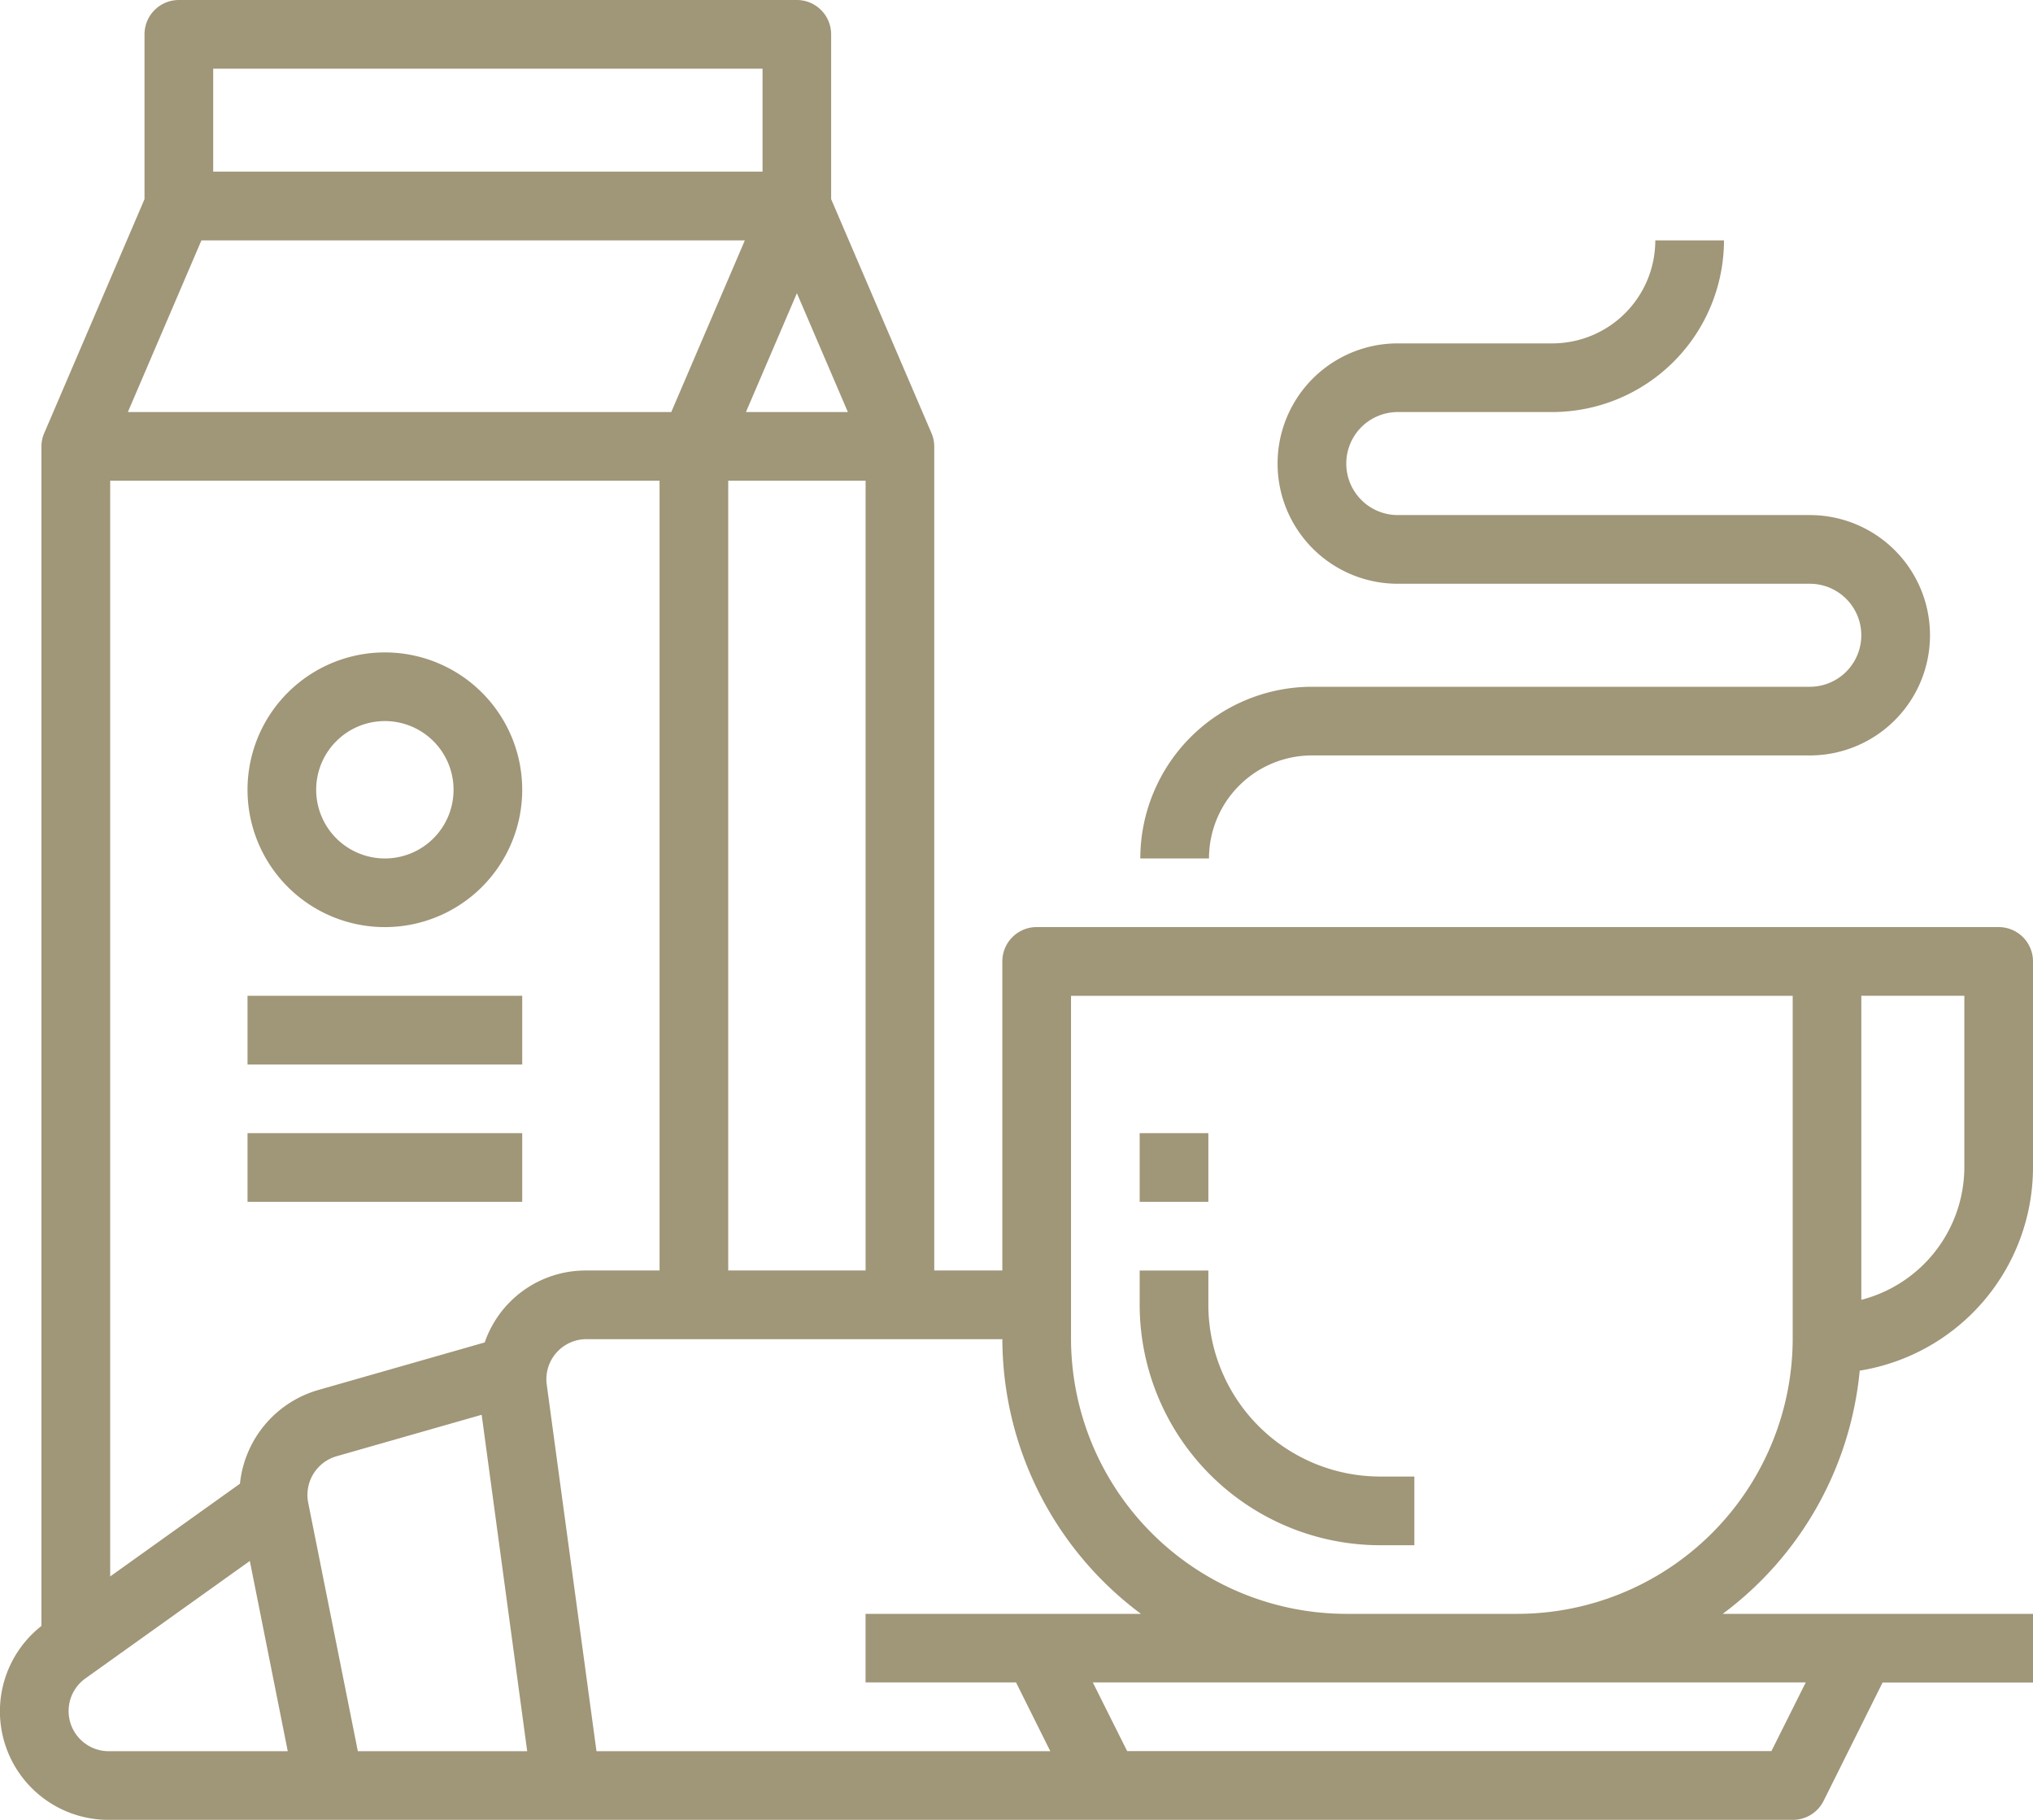 <?xml version="1.0" encoding="UTF-8"?> <svg xmlns="http://www.w3.org/2000/svg" width="70.651" height="63.243" viewBox="0 0 70.651 63.243"><defs><style>.a{fill:#a09678;}</style></defs><g transform="translate(0 0)"><path class="a" d="M64.629,72.466a7.16,7.16,0,0,0,6.022-7.061v-7.16a1.193,1.193,0,0,0-1.193-1.193H36.026a1.193,1.193,0,0,0-1.193,1.193V68.986H32.467V40.347a1.177,1.177,0,0,0-.1-.469l-3.483-8.123V26.028a1.193,1.193,0,0,0-1.193-1.193H6.215a1.193,1.193,0,0,0-1.193,1.193v5.728L1.539,39.882a1.178,1.178,0,0,0-.1.465V81.339a3.772,3.772,0,0,0,2.335,6.738H62.3a1.193,1.193,0,0,0,1.074-.66l2.05-4.113h5.229V80.918H59.868A11.932,11.932,0,0,0,64.629,72.466Zm.056-13.027h3.58v5.966a4.773,4.773,0,0,1-3.58,4.6ZM29.465,39.154H25.923l1.771-4.13Zm.616,2.387V68.986H25.307V41.541ZM7.409,27.222H26.5V30.8H7.409ZM7,33.188H25.885l-2.557,5.966H4.444ZM3.829,41.541H22.921V68.986H20.385a3.709,3.709,0,0,0-3.54,2.5l-5.806,1.659a3.792,3.792,0,0,0-2.7,3.25L3.829,79.618ZM3.777,85.691a1.395,1.395,0,0,1-.81-2.529l5.715-4.082L10,85.691Zm8.659,0L10.71,77.054a1.4,1.4,0,0,1,.983-1.612L16.739,74l1.582,11.69Zm8.293,0L19,72.948a1.393,1.393,0,0,1,1.381-1.576H34.834a11.933,11.933,0,0,0,4.816,9.546H30.08V83.3h5.229L36.5,85.691ZM62.754,83.3l-1.193,2.387H39.171L37.977,83.3ZM52.732,80.918H46.786a9.578,9.578,0,0,1-9.566-9.566V59.44H62.3V71.352A9.577,9.577,0,0,1,52.732,80.918Z" transform="translate(0 -24.835)"></path></g><g transform="translate(39.606 44.151)"><path class="a" d="M273.887,327.995a5.973,5.973,0,0,1-5.966-5.966v-1.193h-2.387v1.193a8.364,8.364,0,0,0,8.353,8.353h1.193v-2.387Z" transform="translate(-265.534 -320.835)"></path></g><g transform="translate(39.606 39.378)"><rect class="a" width="2.387" height="2.387"></rect></g><g transform="translate(39.627 8.353)"><path class="a" d="M288.939,90.381H274.619a1.79,1.79,0,1,1,0-3.58h5.37a5.973,5.973,0,0,0,5.966-5.966h-2.387a3.58,3.58,0,0,1-3.58,3.58h-5.37a4.176,4.176,0,0,0,0,8.353h14.319a1.79,1.79,0,1,1,0,3.58h-17.3a5.973,5.973,0,0,0-5.966,5.966h2.387a3.58,3.58,0,0,1,3.58-3.58h17.3a4.176,4.176,0,1,0,0-8.353Z" transform="translate(-265.67 -80.835)"></path></g><g transform="translate(8.602 22.672)"><path class="a" d="M62.443,176.835a4.773,4.773,0,1,0,4.773,4.773A4.773,4.773,0,0,0,62.443,176.835Zm0,7.16a2.387,2.387,0,1,1,2.387-2.387A2.386,2.386,0,0,1,62.443,183.995Z" transform="translate(-57.67 -176.835)"></path></g><g transform="translate(8.602 34.605)"><rect class="a" width="9.546" height="2.387"></rect></g><g transform="translate(8.602 39.378)"><rect class="a" width="9.546" height="2.387"></rect></g></svg> 
